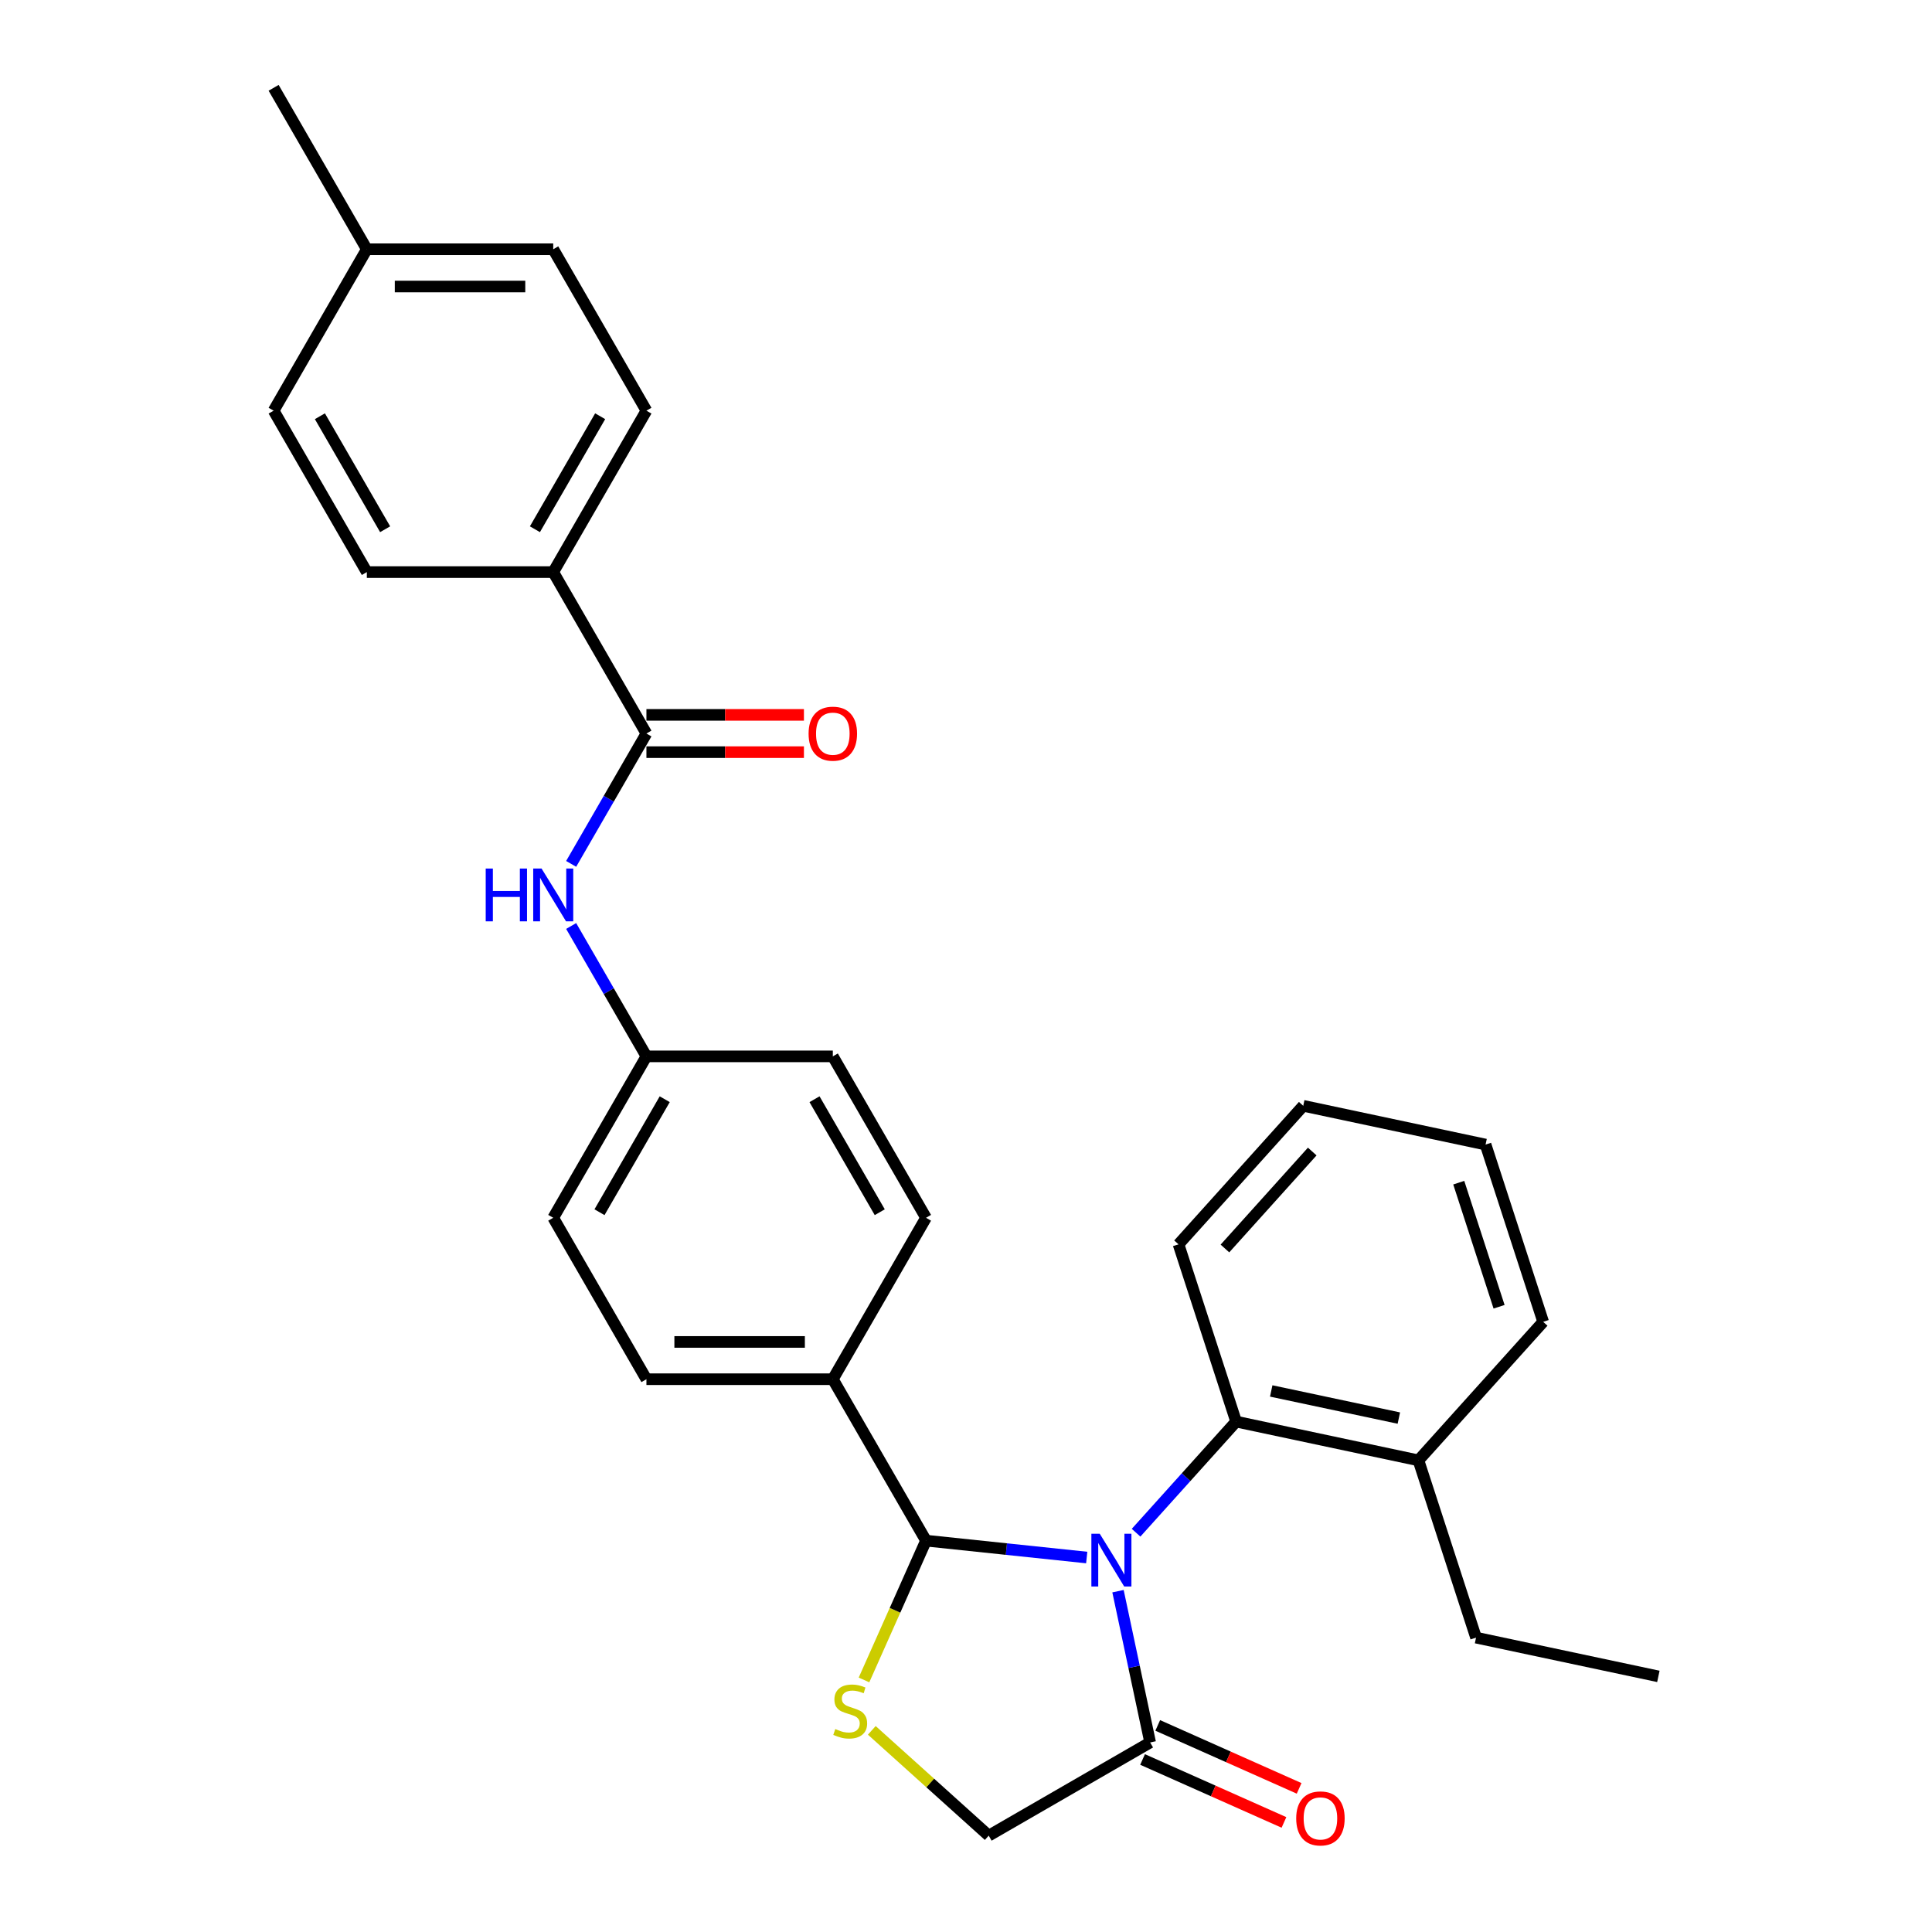 <?xml version='1.0' encoding='iso-8859-1'?>
<svg version='1.1' baseProfile='full'
              xmlns='http://www.w3.org/2000/svg'
                      xmlns:rdkit='http://www.rdkit.org/xml'
                      xmlns:xlink='http://www.w3.org/1999/xlink'
                  xml:space='preserve'
width='1000px' height='1000px' viewBox='0 0 1000 1000'>
<!-- END OF HEADER -->
<rect style='opacity:1.0;fill:#FFFFFF;stroke:none' width='1000' height='1000' x='0' y='0'> </rect>
<path class='bond-0' d='M 295.63,447.146 L 315.109,413.406' style='fill:none;fill-rule:evenodd;stroke:#0000FF;stroke-width:6px;stroke-linecap:butt;stroke-linejoin:miter;stroke-opacity:1' />
<path class='bond-0' d='M 315.109,413.406 L 334.589,379.667' style='fill:none;fill-rule:evenodd;stroke:#000000;stroke-width:6px;stroke-linecap:butt;stroke-linejoin:miter;stroke-opacity:1' />
<path class='bond-1' d='M 295.63,479.293 L 315.109,513.033' style='fill:none;fill-rule:evenodd;stroke:#0000FF;stroke-width:6px;stroke-linecap:butt;stroke-linejoin:miter;stroke-opacity:1' />
<path class='bond-1' d='M 315.109,513.033 L 334.589,546.773' style='fill:none;fill-rule:evenodd;stroke:#000000;stroke-width:6px;stroke-linecap:butt;stroke-linejoin:miter;stroke-opacity:1' />
<path class='bond-2' d='M 286.35,296.114 L 334.589,212.561' style='fill:none;fill-rule:evenodd;stroke:#000000;stroke-width:6px;stroke-linecap:butt;stroke-linejoin:miter;stroke-opacity:1' />
<path class='bond-2' d='M 276.875,273.933 L 310.642,215.446' style='fill:none;fill-rule:evenodd;stroke:#000000;stroke-width:6px;stroke-linecap:butt;stroke-linejoin:miter;stroke-opacity:1' />
<path class='bond-3' d='M 286.35,296.114 L 189.871,296.114' style='fill:none;fill-rule:evenodd;stroke:#000000;stroke-width:6px;stroke-linecap:butt;stroke-linejoin:miter;stroke-opacity:1' />
<path class='bond-4' d='M 286.35,296.114 L 334.589,379.667' style='fill:none;fill-rule:evenodd;stroke:#000000;stroke-width:6px;stroke-linecap:butt;stroke-linejoin:miter;stroke-opacity:1' />
<path class='bond-5' d='M 334.589,389.314 L 375.351,389.314' style='fill:none;fill-rule:evenodd;stroke:#000000;stroke-width:6px;stroke-linecap:butt;stroke-linejoin:miter;stroke-opacity:1' />
<path class='bond-5' d='M 375.351,389.314 L 416.113,389.314' style='fill:none;fill-rule:evenodd;stroke:#FF0000;stroke-width:6px;stroke-linecap:butt;stroke-linejoin:miter;stroke-opacity:1' />
<path class='bond-5' d='M 334.589,370.019 L 375.351,370.019' style='fill:none;fill-rule:evenodd;stroke:#000000;stroke-width:6px;stroke-linecap:butt;stroke-linejoin:miter;stroke-opacity:1' />
<path class='bond-5' d='M 375.351,370.019 L 416.113,370.019' style='fill:none;fill-rule:evenodd;stroke:#FF0000;stroke-width:6px;stroke-linecap:butt;stroke-linejoin:miter;stroke-opacity:1' />
<path class='bond-6' d='M 334.589,212.561 L 286.35,129.008' style='fill:none;fill-rule:evenodd;stroke:#000000;stroke-width:6px;stroke-linecap:butt;stroke-linejoin:miter;stroke-opacity:1' />
<path class='bond-7' d='M 451.238,895.629 L 481.501,922.877' style='fill:none;fill-rule:evenodd;stroke:#CCCC00;stroke-width:6px;stroke-linecap:butt;stroke-linejoin:miter;stroke-opacity:1' />
<path class='bond-7' d='M 481.501,922.877 L 511.763,950.126' style='fill:none;fill-rule:evenodd;stroke:#000000;stroke-width:6px;stroke-linecap:butt;stroke-linejoin:miter;stroke-opacity:1' />
<path class='bond-8' d='M 447.205,869.535 L 463.256,833.483' style='fill:none;fill-rule:evenodd;stroke:#CCCC00;stroke-width:6px;stroke-linecap:butt;stroke-linejoin:miter;stroke-opacity:1' />
<path class='bond-8' d='M 463.256,833.483 L 479.307,797.432' style='fill:none;fill-rule:evenodd;stroke:#000000;stroke-width:6px;stroke-linecap:butt;stroke-linejoin:miter;stroke-opacity:1' />
<path class='bond-9' d='M 511.763,950.126 L 595.316,901.887' style='fill:none;fill-rule:evenodd;stroke:#000000;stroke-width:6px;stroke-linecap:butt;stroke-linejoin:miter;stroke-opacity:1' />
<path class='bond-10' d='M 595.316,901.887 L 586.995,862.738' style='fill:none;fill-rule:evenodd;stroke:#000000;stroke-width:6px;stroke-linecap:butt;stroke-linejoin:miter;stroke-opacity:1' />
<path class='bond-10' d='M 586.995,862.738 L 578.674,823.59' style='fill:none;fill-rule:evenodd;stroke:#0000FF;stroke-width:6px;stroke-linecap:butt;stroke-linejoin:miter;stroke-opacity:1' />
<path class='bond-11' d='M 591.392,910.701 L 627.984,926.992' style='fill:none;fill-rule:evenodd;stroke:#000000;stroke-width:6px;stroke-linecap:butt;stroke-linejoin:miter;stroke-opacity:1' />
<path class='bond-11' d='M 627.984,926.992 L 664.576,943.284' style='fill:none;fill-rule:evenodd;stroke:#FF0000;stroke-width:6px;stroke-linecap:butt;stroke-linejoin:miter;stroke-opacity:1' />
<path class='bond-11' d='M 599.24,893.073 L 635.832,909.365' style='fill:none;fill-rule:evenodd;stroke:#000000;stroke-width:6px;stroke-linecap:butt;stroke-linejoin:miter;stroke-opacity:1' />
<path class='bond-11' d='M 635.832,909.365 L 672.424,925.656' style='fill:none;fill-rule:evenodd;stroke:#FF0000;stroke-width:6px;stroke-linecap:butt;stroke-linejoin:miter;stroke-opacity:1' />
<path class='bond-12' d='M 562.483,806.174 L 520.895,801.803' style='fill:none;fill-rule:evenodd;stroke:#0000FF;stroke-width:6px;stroke-linecap:butt;stroke-linejoin:miter;stroke-opacity:1' />
<path class='bond-12' d='M 520.895,801.803 L 479.307,797.432' style='fill:none;fill-rule:evenodd;stroke:#000000;stroke-width:6px;stroke-linecap:butt;stroke-linejoin:miter;stroke-opacity:1' />
<path class='bond-13' d='M 588.031,793.33 L 613.923,764.574' style='fill:none;fill-rule:evenodd;stroke:#0000FF;stroke-width:6px;stroke-linecap:butt;stroke-linejoin:miter;stroke-opacity:1' />
<path class='bond-13' d='M 613.923,764.574 L 639.814,735.819' style='fill:none;fill-rule:evenodd;stroke:#000000;stroke-width:6px;stroke-linecap:butt;stroke-linejoin:miter;stroke-opacity:1' />
<path class='bond-14' d='M 479.307,797.432 L 431.068,713.879' style='fill:none;fill-rule:evenodd;stroke:#000000;stroke-width:6px;stroke-linecap:butt;stroke-linejoin:miter;stroke-opacity:1' />
<path class='bond-15' d='M 286.35,630.326 L 334.589,546.773' style='fill:none;fill-rule:evenodd;stroke:#000000;stroke-width:6px;stroke-linecap:butt;stroke-linejoin:miter;stroke-opacity:1' />
<path class='bond-15' d='M 310.296,627.441 L 344.064,568.953' style='fill:none;fill-rule:evenodd;stroke:#000000;stroke-width:6px;stroke-linecap:butt;stroke-linejoin:miter;stroke-opacity:1' />
<path class='bond-16' d='M 286.35,630.326 L 334.589,713.879' style='fill:none;fill-rule:evenodd;stroke:#000000;stroke-width:6px;stroke-linecap:butt;stroke-linejoin:miter;stroke-opacity:1' />
<path class='bond-17' d='M 334.589,546.773 L 431.068,546.773' style='fill:none;fill-rule:evenodd;stroke:#000000;stroke-width:6px;stroke-linecap:butt;stroke-linejoin:miter;stroke-opacity:1' />
<path class='bond-18' d='M 639.814,735.819 L 734.184,755.878' style='fill:none;fill-rule:evenodd;stroke:#000000;stroke-width:6px;stroke-linecap:butt;stroke-linejoin:miter;stroke-opacity:1' />
<path class='bond-18' d='M 657.981,719.954 L 724.041,733.995' style='fill:none;fill-rule:evenodd;stroke:#000000;stroke-width:6px;stroke-linecap:butt;stroke-linejoin:miter;stroke-opacity:1' />
<path class='bond-19' d='M 639.814,735.819 L 610,644.062' style='fill:none;fill-rule:evenodd;stroke:#000000;stroke-width:6px;stroke-linecap:butt;stroke-linejoin:miter;stroke-opacity:1' />
<path class='bond-20' d='M 734.184,755.878 L 763.998,847.634' style='fill:none;fill-rule:evenodd;stroke:#000000;stroke-width:6px;stroke-linecap:butt;stroke-linejoin:miter;stroke-opacity:1' />
<path class='bond-21' d='M 734.184,755.878 L 798.741,684.18' style='fill:none;fill-rule:evenodd;stroke:#000000;stroke-width:6px;stroke-linecap:butt;stroke-linejoin:miter;stroke-opacity:1' />
<path class='bond-22' d='M 763.998,847.634 L 858.368,867.694' style='fill:none;fill-rule:evenodd;stroke:#000000;stroke-width:6px;stroke-linecap:butt;stroke-linejoin:miter;stroke-opacity:1' />
<path class='bond-23' d='M 610,644.062 L 674.557,572.364' style='fill:none;fill-rule:evenodd;stroke:#000000;stroke-width:6px;stroke-linecap:butt;stroke-linejoin:miter;stroke-opacity:1' />
<path class='bond-23' d='M 634.024,646.219 L 679.213,596.03' style='fill:none;fill-rule:evenodd;stroke:#000000;stroke-width:6px;stroke-linecap:butt;stroke-linejoin:miter;stroke-opacity:1' />
<path class='bond-24' d='M 798.741,684.18 L 768.928,592.423' style='fill:none;fill-rule:evenodd;stroke:#000000;stroke-width:6px;stroke-linecap:butt;stroke-linejoin:miter;stroke-opacity:1' />
<path class='bond-24' d='M 775.918,676.379 L 755.048,612.15' style='fill:none;fill-rule:evenodd;stroke:#000000;stroke-width:6px;stroke-linecap:butt;stroke-linejoin:miter;stroke-opacity:1' />
<path class='bond-25' d='M 674.557,572.364 L 768.928,592.423' style='fill:none;fill-rule:evenodd;stroke:#000000;stroke-width:6px;stroke-linecap:butt;stroke-linejoin:miter;stroke-opacity:1' />
<path class='bond-26' d='M 431.068,546.773 L 479.307,630.326' style='fill:none;fill-rule:evenodd;stroke:#000000;stroke-width:6px;stroke-linecap:butt;stroke-linejoin:miter;stroke-opacity:1' />
<path class='bond-26' d='M 421.593,568.953 L 455.361,627.441' style='fill:none;fill-rule:evenodd;stroke:#000000;stroke-width:6px;stroke-linecap:butt;stroke-linejoin:miter;stroke-opacity:1' />
<path class='bond-27' d='M 479.307,630.326 L 431.068,713.879' style='fill:none;fill-rule:evenodd;stroke:#000000;stroke-width:6px;stroke-linecap:butt;stroke-linejoin:miter;stroke-opacity:1' />
<path class='bond-28' d='M 431.068,713.879 L 334.589,713.879' style='fill:none;fill-rule:evenodd;stroke:#000000;stroke-width:6px;stroke-linecap:butt;stroke-linejoin:miter;stroke-opacity:1' />
<path class='bond-28' d='M 416.596,694.583 L 349.061,694.583' style='fill:none;fill-rule:evenodd;stroke:#000000;stroke-width:6px;stroke-linecap:butt;stroke-linejoin:miter;stroke-opacity:1' />
<path class='bond-29' d='M 286.35,129.008 L 189.871,129.008' style='fill:none;fill-rule:evenodd;stroke:#000000;stroke-width:6px;stroke-linecap:butt;stroke-linejoin:miter;stroke-opacity:1' />
<path class='bond-29' d='M 271.878,148.303 L 204.343,148.303' style='fill:none;fill-rule:evenodd;stroke:#000000;stroke-width:6px;stroke-linecap:butt;stroke-linejoin:miter;stroke-opacity:1' />
<path class='bond-30' d='M 189.871,129.008 L 141.632,212.561' style='fill:none;fill-rule:evenodd;stroke:#000000;stroke-width:6px;stroke-linecap:butt;stroke-linejoin:miter;stroke-opacity:1' />
<path class='bond-31' d='M 189.871,129.008 L 141.632,45.455' style='fill:none;fill-rule:evenodd;stroke:#000000;stroke-width:6px;stroke-linecap:butt;stroke-linejoin:miter;stroke-opacity:1' />
<path class='bond-32' d='M 141.632,212.561 L 189.871,296.114' style='fill:none;fill-rule:evenodd;stroke:#000000;stroke-width:6px;stroke-linecap:butt;stroke-linejoin:miter;stroke-opacity:1' />
<path class='bond-32' d='M 165.578,215.446 L 199.346,273.933' style='fill:none;fill-rule:evenodd;stroke:#000000;stroke-width:6px;stroke-linecap:butt;stroke-linejoin:miter;stroke-opacity:1' />
<path  class='atom-0' d='M 251.405 449.558
L 255.11 449.558
L 255.11 461.174
L 269.08 461.174
L 269.08 449.558
L 272.785 449.558
L 272.785 476.881
L 269.08 476.881
L 269.08 464.262
L 255.11 464.262
L 255.11 476.881
L 251.405 476.881
L 251.405 449.558
' fill='#0000FF'/>
<path  class='atom-0' d='M 280.31 449.558
L 289.263 464.03
Q 290.151 465.458, 291.579 468.044
Q 293.007 470.629, 293.084 470.784
L 293.084 449.558
L 296.711 449.558
L 296.711 476.881
L 292.968 476.881
L 283.359 461.058
Q 282.24 459.206, 281.043 457.084
Q 279.886 454.961, 279.538 454.305
L 279.538 476.881
L 275.988 476.881
L 275.988 449.558
L 280.31 449.558
' fill='#0000FF'/>
<path  class='atom-3' d='M 418.525 379.744
Q 418.525 373.183, 421.767 369.517
Q 425.009 365.851, 431.068 365.851
Q 437.127 365.851, 440.368 369.517
Q 443.61 373.183, 443.61 379.744
Q 443.61 386.381, 440.33 390.163
Q 437.049 393.907, 431.068 393.907
Q 425.047 393.907, 421.767 390.163
Q 418.525 386.42, 418.525 379.744
M 431.068 390.82
Q 435.236 390.82, 437.474 388.041
Q 439.751 385.224, 439.751 379.744
Q 439.751 374.38, 437.474 371.678
Q 435.236 368.938, 431.068 368.938
Q 426.9 368.938, 424.623 371.64
Q 422.385 374.341, 422.385 379.744
Q 422.385 385.262, 424.623 388.041
Q 426.9 390.82, 431.068 390.82
' fill='#FF0000'/>
<path  class='atom-5' d='M 432.347 894.947
Q 432.656 895.063, 433.93 895.603
Q 435.203 896.143, 436.592 896.491
Q 438.02 896.799, 439.41 896.799
Q 441.995 896.799, 443.5 895.564
Q 445.005 894.291, 445.005 892.091
Q 445.005 890.586, 444.233 889.66
Q 443.5 888.734, 442.342 888.232
Q 441.185 887.73, 439.255 887.152
Q 436.824 886.418, 435.357 885.724
Q 433.93 885.029, 432.888 883.563
Q 431.884 882.096, 431.884 879.626
Q 431.884 876.192, 434.2 874.069
Q 436.554 871.946, 441.185 871.946
Q 444.349 871.946, 447.938 873.452
L 447.051 876.423
Q 443.77 875.072, 441.301 875.072
Q 438.638 875.072, 437.171 876.192
Q 435.705 877.272, 435.743 879.163
Q 435.743 880.63, 436.477 881.517
Q 437.248 882.405, 438.329 882.906
Q 439.448 883.408, 441.301 883.987
Q 443.77 884.759, 445.237 885.531
Q 446.703 886.303, 447.745 887.885
Q 448.826 889.428, 448.826 892.091
Q 448.826 895.873, 446.279 897.919
Q 443.77 899.925, 439.564 899.925
Q 437.133 899.925, 435.28 899.385
Q 433.466 898.883, 431.305 897.996
L 432.347 894.947
' fill='#CCCC00'/>
<path  class='atom-8' d='M 569.218 793.855
L 578.171 808.327
Q 579.058 809.755, 580.486 812.34
Q 581.914 814.926, 581.991 815.08
L 581.991 793.855
L 585.619 793.855
L 585.619 821.178
L 581.876 821.178
L 572.266 805.355
Q 571.147 803.503, 569.951 801.38
Q 568.793 799.258, 568.446 798.602
L 568.446 821.178
L 564.895 821.178
L 564.895 793.855
L 569.218 793.855
' fill='#0000FF'/>
<path  class='atom-10' d='M 670.912 941.205
Q 670.912 934.645, 674.153 930.979
Q 677.395 927.312, 683.454 927.312
Q 689.513 927.312, 692.754 930.979
Q 695.996 934.645, 695.996 941.205
Q 695.996 947.843, 692.716 951.625
Q 689.436 955.368, 683.454 955.368
Q 677.434 955.368, 674.153 951.625
Q 670.912 947.882, 670.912 941.205
M 683.454 952.281
Q 687.622 952.281, 689.86 949.503
Q 692.137 946.685, 692.137 941.205
Q 692.137 935.841, 689.86 933.14
Q 687.622 930.4, 683.454 930.4
Q 679.286 930.4, 677.009 933.101
Q 674.771 935.803, 674.771 941.205
Q 674.771 946.724, 677.009 949.503
Q 679.286 952.281, 683.454 952.281
' fill='#FF0000'/>
</svg>
